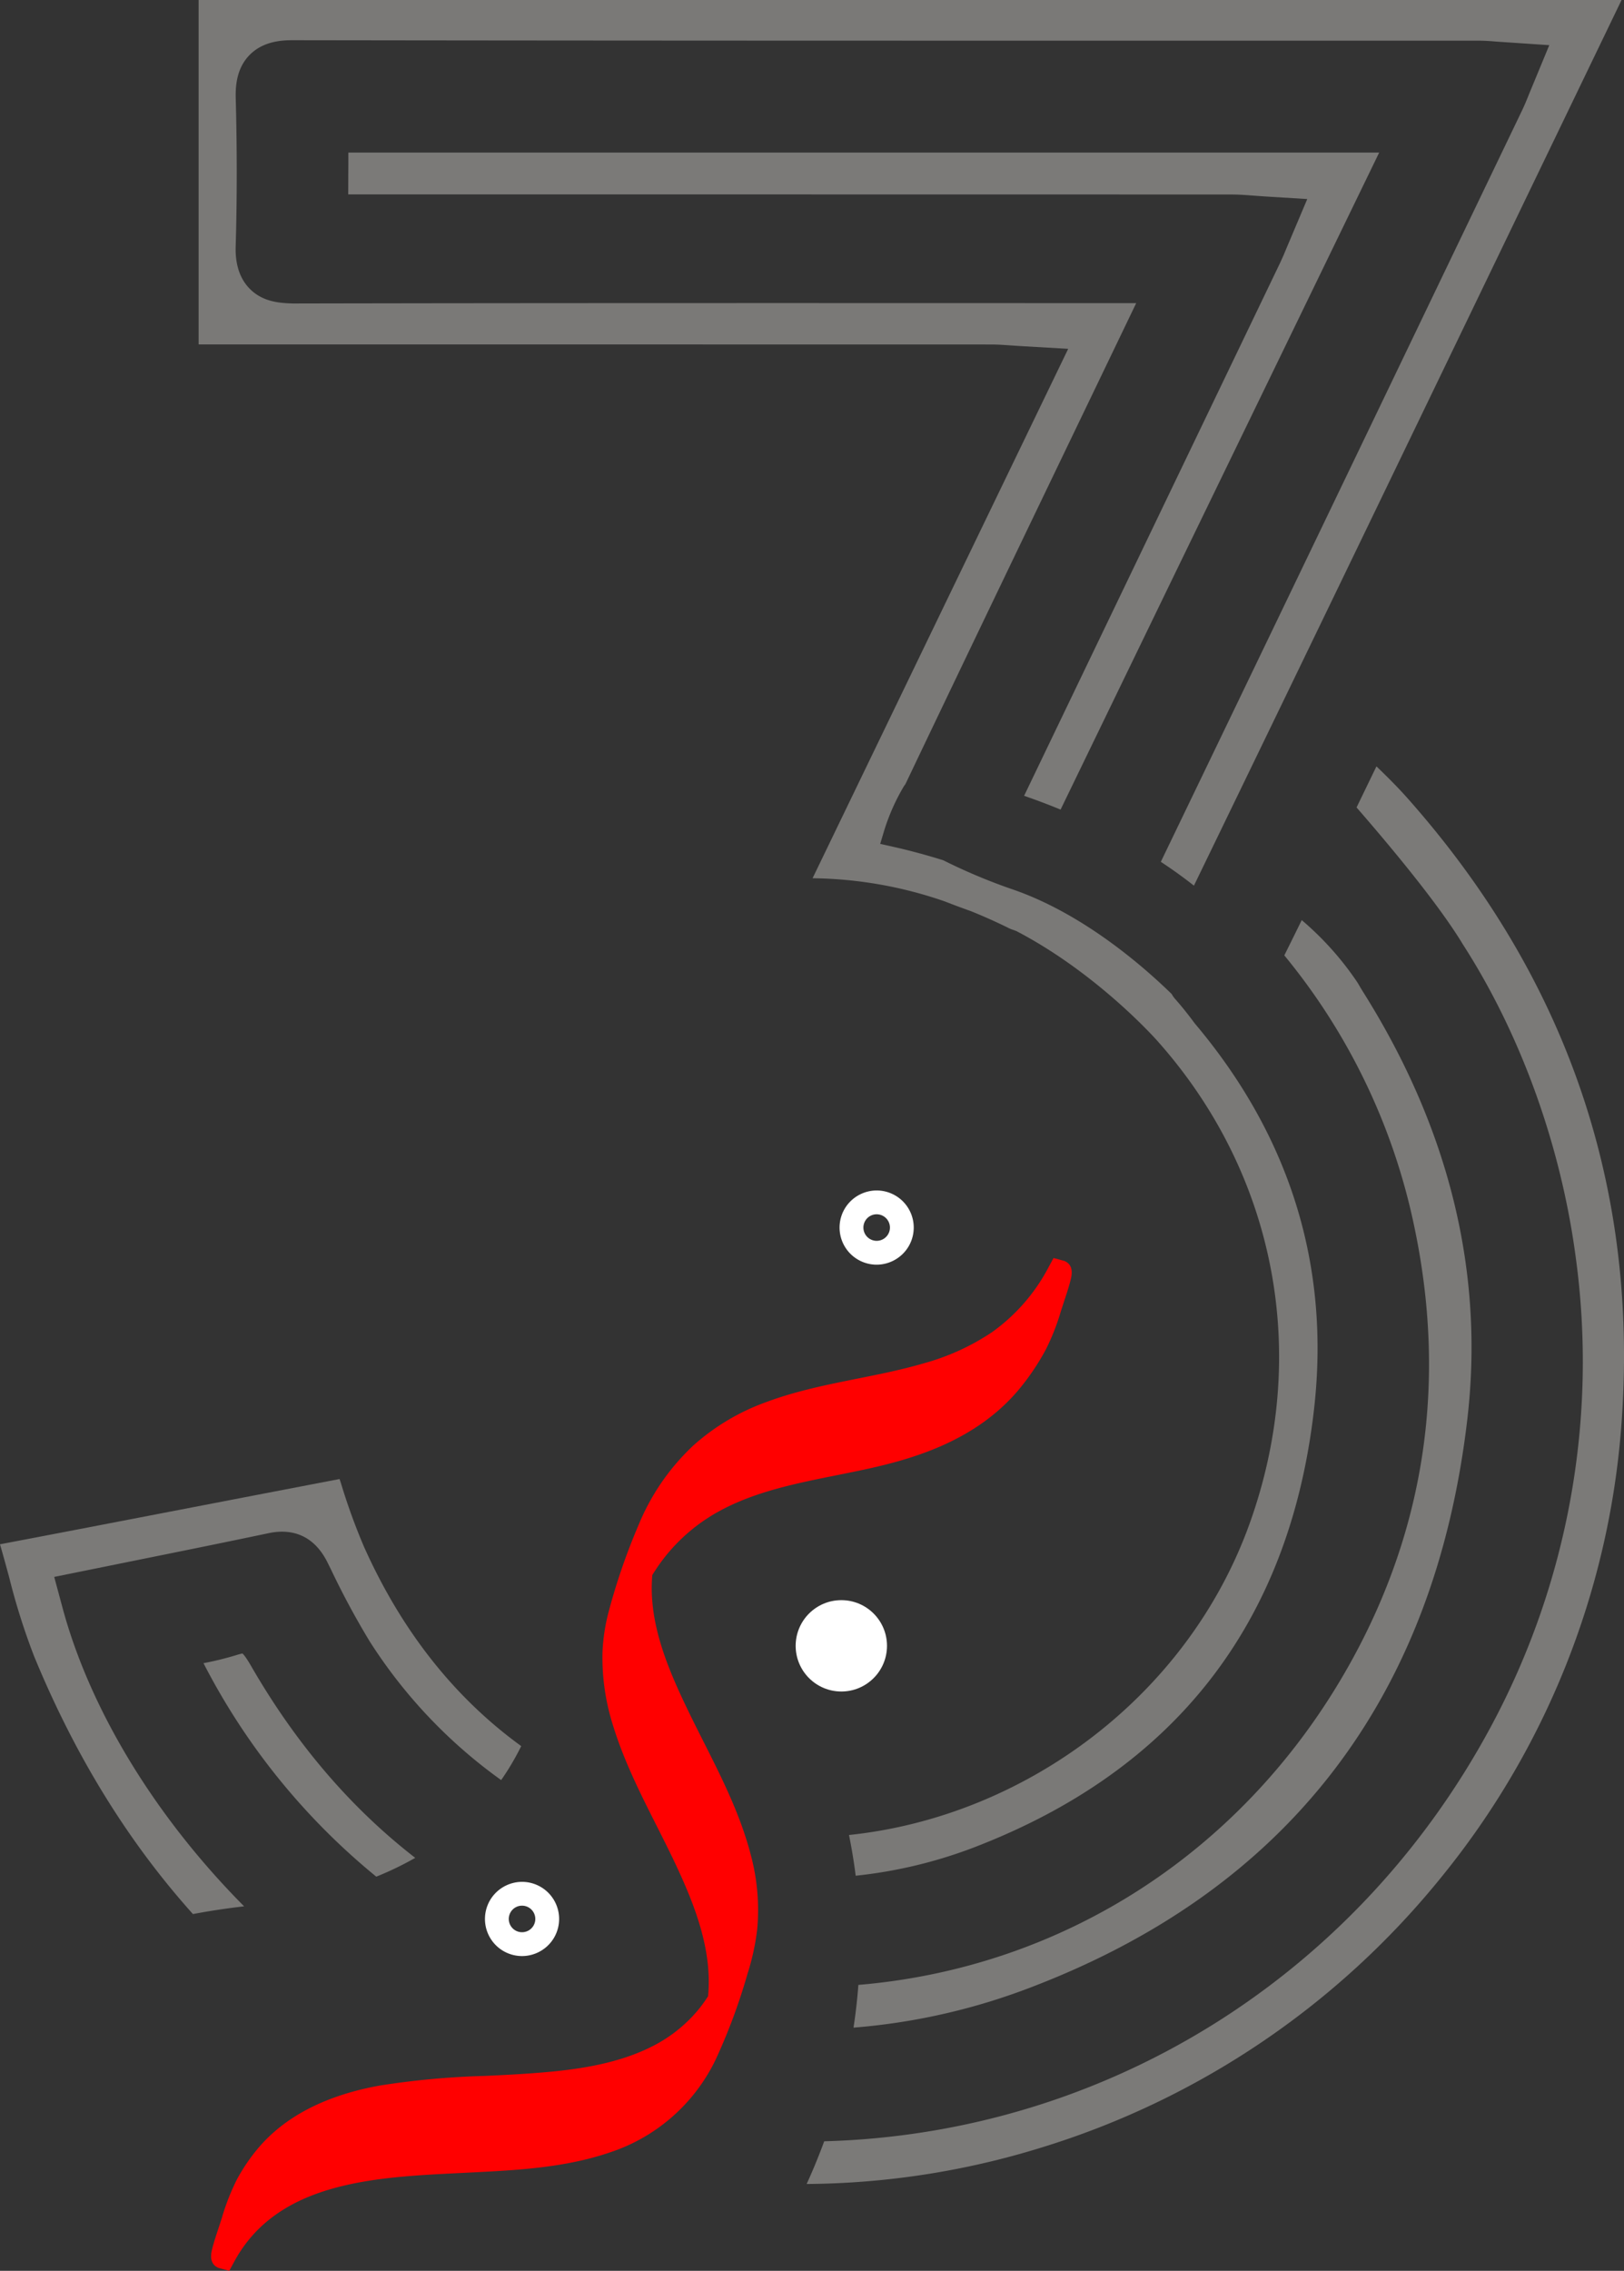 <svg id="Groupe_29" data-name="Groupe 29" xmlns="http://www.w3.org/2000/svg" width="342.746" height="479.123" viewBox="0 0 342.746 479.123">
  <rect x="0" y="0" width="342.746" height="479.123" fill="#333333" stroke="none"/>
  <path id="Tracé_54" data-name="Tracé 54" d="M935.63,532.66l19.708-40.614H737.781c.013,1.637,0,3.262-.014,4.853l0,.466c-.008.981-.016,1.963-.013,2.943v.564c.2,0,.4,0,.6,0h56.387q64.681,0,129.362.018c1.569,0,3.1.115,4.716.239.719.055,1.473.116,2.275.164l9.065.558-4.292,10.154c-.5,1.211-.919,2.225-1.393,3.215Q907.446,571.5,880.4,627.76c2.608.9,5.186,1.876,7.7,2.911C904.009,597.806,920.027,564.8,935.63,532.66Z" transform="translate(-664.262 -459.853)" fill="#e6e3de" opacity="0.4"/>
  <g id="Groupe_25" data-name="Groupe 25">
    <path id="Tracé_55" data-name="Tracé 55" d="M876.906,536.08c1.416,0,2.765.1,4.329.209.711.051,1.487.1,2.344.152l9.6.552-53.948,111.7a88.065,88.065,0,0,1,27.9,4.891c1.747.684,3.539,1.355,5.517,2.056,2.725,1.1,5.3,2.256,7.778,3.471a6.394,6.394,0,0,0,1.1.466l.69.251c16.372,8.531,28.391,21.632,29.707,23.1,25.127,28.128,32.411,66.28,19.494,102.069-13.125,36.378-47.412,61.694-84.5,65.564q.883,4.362,1.411,8.595a98.725,98.725,0,0,0,24.359-5.743c42.894-16.257,67.247-47.466,72.385-92.757,3.418-30.131-5.063-57.51-25.213-81.37-1.407-1.919-2.8-3.644-4.275-5.311l-.3-.407c-.088-.145-.171-.29-.253-.435C908.74,667,896.333,656.3,881.892,651.2a120.25,120.25,0,0,1-15.087-6.3c-4.471-1.394-8.106-2.288-10.383-2.8l-2.92-.653.858-2.864a43.372,43.372,0,0,1,4.157-9.322l.312-.431c12.831-26.9,26.032-54.346,38.8-80.884l9.9-20.587-21.37-.007c-51.418-.012-104.394-.03-156.533.075-3.092-.079-6.536-.388-9.237-3.161-3.078-3.161-2.951-7.591-2.907-9.049.292-9.995.292-20.44.006-31.045-.069-2.582.157-6.337,2.9-9.15s6.48-3.144,9.046-3.144c61.485.093,123.935.1,184.471.1l65.952,0c1.271,0,2.479.093,3.878.209l10.978.738-4.232,10.23c-.526,1.314-.971,2.41-1.484,3.478l-11.064,23.031c-21.364,44.477-43.327,90.2-65.206,135.569,2.447,1.607,4.784,3.288,6.99,5.026,26.208-54.049,52.663-108.907,78.258-161.991l11.995-24.877H709.655v72.672h48.776Q817.666,536.071,876.906,536.08Z" transform="translate(-667.736 -463.395)" fill="#e6e3de" opacity="0.398"/>
    <path id="Tracé_56" data-name="Tracé 56" d="M679.519,778.443q12.954,31.521,33.551,54.468,5.087-.968,10.794-1.637c-19.3-19.445-32.657-42.044-38.292-62.891l-1.781-6.611,16.829-3.407c9.935-2.008,19.133-3.863,28.492-5.836,3.838-.8,9.1-.369,12.37,6.219l.662,1.333a169.789,169.789,0,0,0,8.232,15.3,106.022,106.022,0,0,0,27.744,29.258,55.239,55.239,0,0,0,4.232-7.172c-14.082-10.219-25.191-24.236-33.163-42.013a128.875,128.875,0,0,1-4.879-13.434l-.294-.9q-11.589,2.22-23.178,4.454L697.344,750.1q-12.494,2.415-25,4.789c.709,2.437,1.347,4.786,1.967,7.073A140,140,0,0,0,679.519,778.443Z" transform="translate(-672.348 -429.059)" fill="#e6e3de" opacity="0.4"/>
    <path id="Tracé_57" data-name="Tracé 57" d="M950.685,614.033c-2.033-2.3-4.239-4.484-6.566-6.735l-4.2,8.671c6.633,7.618,17.267,20.287,22.445,28.9,12.207,18.95,20.656,42.352,23.8,65.92a162.564,162.564,0,0,1-17.873,99.08c-28.862,53.691-82.464,85.952-140.724,87.526-1.215,3.3-2.471,6.313-3.708,9.009a170.989,170.989,0,0,0,49.42-7.647,174.212,174.212,0,0,0,84.623-57.2,171.156,171.156,0,0,0,37.853-94.535C999.7,696.919,984.537,652.177,950.685,614.033Z" transform="translate(-653.617 -445.604)" fill="#e6e3de" opacity="0.4"/>
  </g>
  <g id="Groupe_26" data-name="Groupe 26" transform="translate(102.345 397.054)">
    <path id="Tracé_58" data-name="Tracé 58" d="M771.265,821.787a2.8,2.8,0,1,1-2.406,1.365,2.782,2.782,0,0,1,2.406-1.365m0-5.026h0a7.863,7.863,0,0,0-6.719,3.814,7.828,7.828,0,0,0,6.717,11.842,7.856,7.856,0,0,0,6.719-3.814,7.828,7.828,0,0,0-6.717-11.842Z" transform="translate(-763.432 -816.761)" fill="#fff"/>
  </g>
  <ellipse id="Ellipse_3" data-name="Ellipse 3" cx="9.637" cy="9.637" rx="9.637" ry="9.637" transform="translate(167.927 337.617)" fill="#fff"/>
  <g id="Groupe_27" data-name="Groupe 27" transform="translate(177.184 251.178)">
    <path id="Tracé_59" data-name="Tracé 59" d="M837.869,691.962a2.8,2.8,0,1,1-2.4,1.365,2.78,2.78,0,0,1,2.4-1.365m0-5.026h0a7.865,7.865,0,0,0-6.719,3.814,7.828,7.828,0,0,0,6.717,11.842,7.862,7.862,0,0,0,6.721-3.814,7.828,7.828,0,0,0-6.718-11.842Z" transform="translate(-830.036 -686.936)" fill="#fff"/>
  </g>
  <path id="Tracé_60" data-name="Tracé 60" d="M892.022,700.217l-2.226-.594-1.053,1.944a39.117,39.117,0,0,1-11.9,13.676,49.12,49.12,0,0,1-14.444,6.595c-4.541,1.335-9.322,2.292-13.945,3.22-6.408,1.283-13.036,2.611-19.374,4.987a46.714,46.714,0,0,0-15.3,9.125A47.821,47.821,0,0,0,802.195,756a132.189,132.189,0,0,0-6.288,18.241,39.674,39.674,0,0,0-1.3,8.431,47.088,47.088,0,0,0,2.221,15.579c2.278,7.44,5.791,14.405,9.191,21.139,1.352,2.68,2.7,5.357,3.975,8.06,4.13,8.777,7.813,18.221,6.895,27.913a30.7,30.7,0,0,1-1.794,2.528A30.324,30.324,0,0,1,805,866c-8.36,4.218-18.353,5.18-27.062,5.752-2.7.178-5.409.307-8.122.435a171.265,171.265,0,0,0-22.24,2.037c-11.371,2.052-20.018,6.516-25.7,13.272a39.02,39.02,0,0,0-4.406,6.495,47.532,47.532,0,0,0-3.219,8.212l-.719,2.209c-.472,1.409-.94,2.825-1.3,4.256-.2.788-.809,3.188,1.37,4.039l2.232.6,1.057-1.953c9.106-16.79,29.491-17.787,47.476-18.666l2.4-.12c9.788-.488,19.91-.991,29.449-4.257A37.9,37.9,0,0,0,818.6,868.5a125.243,125.243,0,0,0,6.622-17.9,50.394,50.394,0,0,0,2.037-9.392,44.713,44.713,0,0,0-1.374-15.705c-2.18-8.416-6.107-16.2-9.9-23.721-1-1.975-1.992-3.95-2.957-5.927-4.311-8.875-8.479-18.36-7.994-28.175q.03-.587.081-1.169.677-1.1,1.417-2.16a37.558,37.558,0,0,1,12.622-11.272c7.569-4.168,16.358-5.925,24.855-7.626,2.319-.466,4.634-.928,6.922-1.436,10.008-2.224,22.628-6.11,31.432-16.512a50.778,50.778,0,0,0,5.8-8.571,47.876,47.876,0,0,0,3.215-8.2l.729-2.236c.469-1.406.935-2.82,1.293-4.263C893.618,703.371,894.187,701.055,892.022,700.217Z" transform="translate(-667.446 -434.189)" fill="red"/>
  <g id="Groupe_28" data-name="Groupe 28" transform="translate(42.948 194.135)">
    <path id="Tracé_61" data-name="Tracé 61" d="M940.367,651.573c-.47-.748-.894-1.458-1.281-2.143a64.2,64.2,0,0,0-11.827-13.261q-1.829,3.73-3.677,7.442a132.339,132.339,0,0,1,27.291,56.557c7.093,32.95,2.566,64.207-13.456,92.9-21.986,39.387-60.213,64.1-103.731,67.763q-.35,4.65-1.024,9.015a133.72,133.72,0,0,0,36.026-7.969c55.092-20.538,86.554-61.021,93.51-120.32C965.817,710.714,958.473,680.44,940.367,651.573Z" transform="translate(-695.475 -636.169)" fill="#e6e3de" opacity="0.4"/>
    <path id="Tracé_62" data-name="Tracé 62" d="M747.035,820.968A66.489,66.489,0,0,0,755.256,817q-20.367-15.783-34.56-40.344c-1.289-2.243-1.794-2.7-1.948-2.792.012.029-.309.061-1.3.373a66.26,66.26,0,0,1-6.879,1.688A141.786,141.786,0,0,0,747.035,820.968Z" transform="translate(-710.57 -619.145)" fill="#e6e3de" opacity="0.4"/>
  </g>
</svg>
